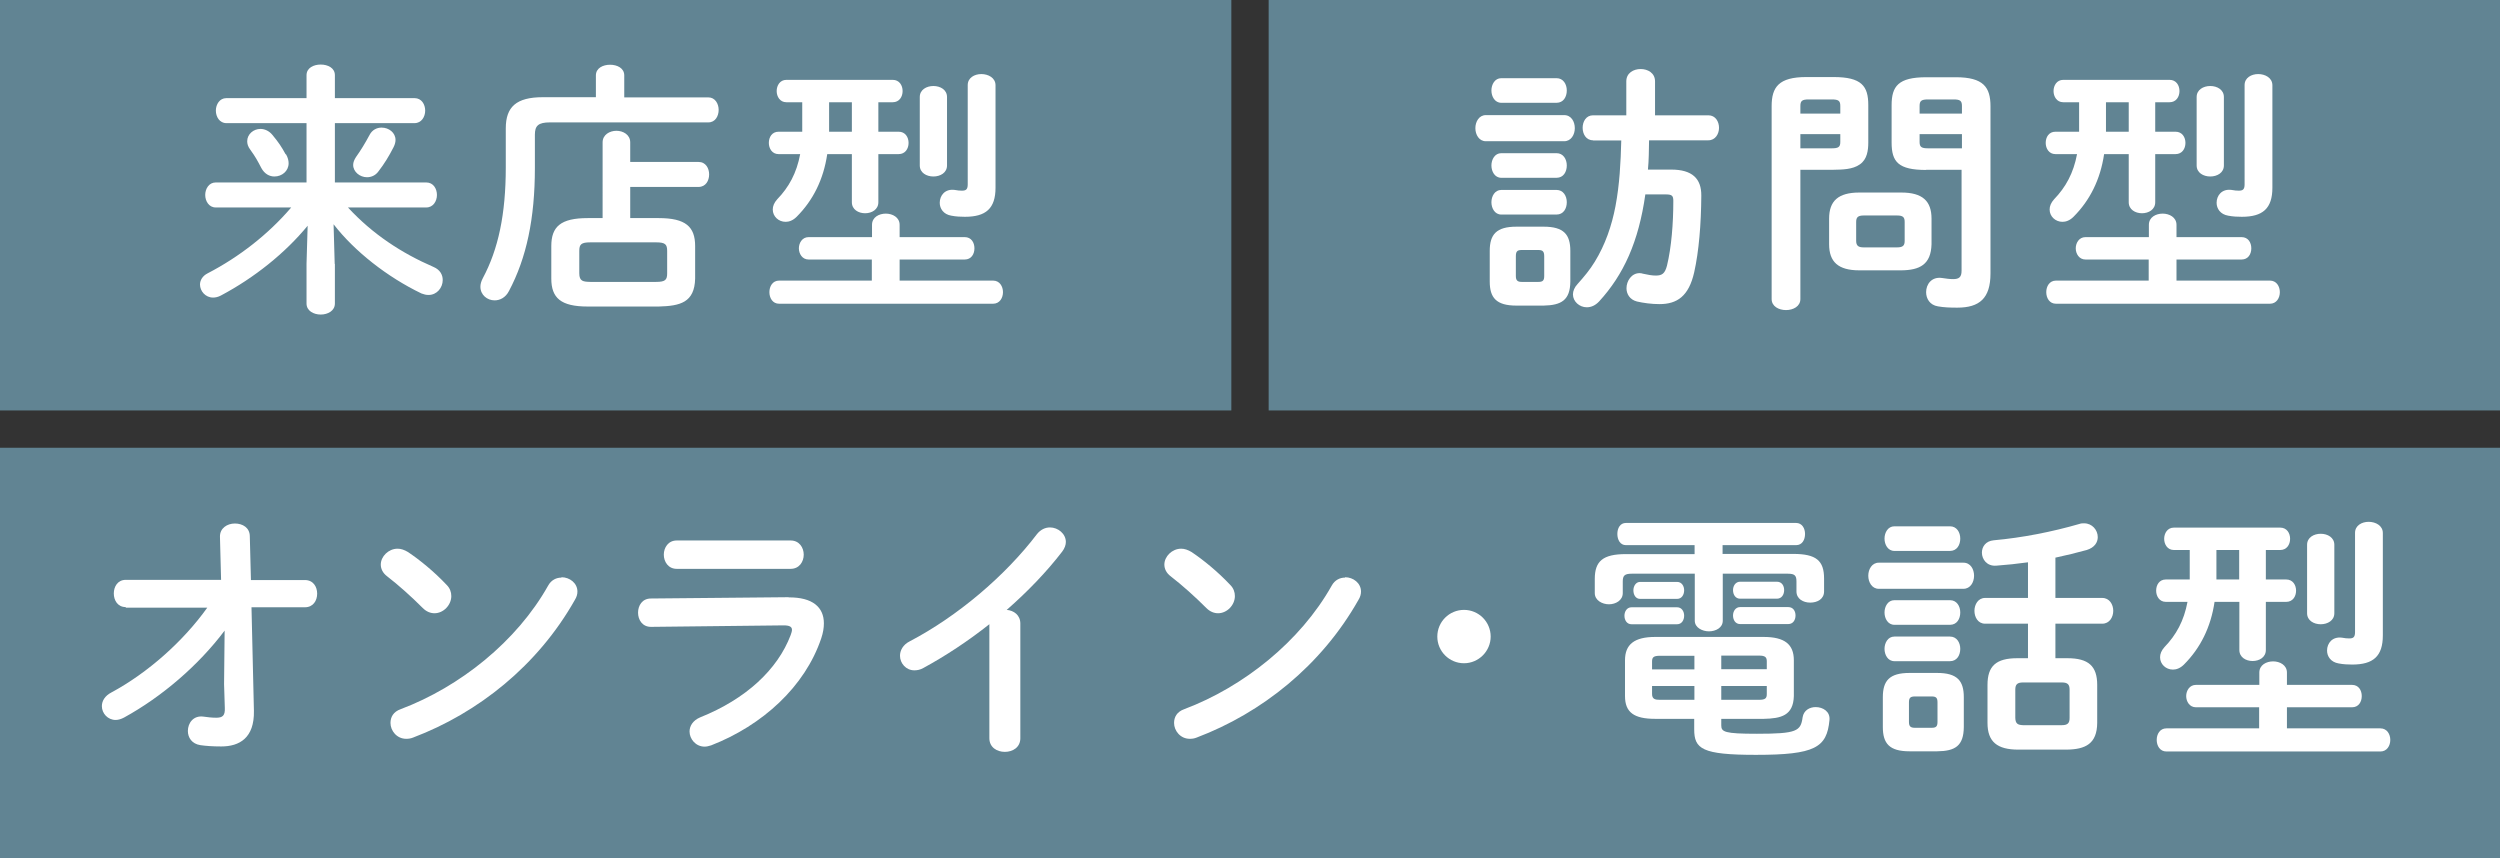 <?xml version="1.0" encoding="UTF-8"?><svg id="_レイヤー_2" xmlns="http://www.w3.org/2000/svg" width="134" height="46" viewBox="0 0 134 46"><rect x="0" y="0" width="134" height="46" fill="#333333" stroke="none"/><defs><style>.cls-1{fill:#fff;}.cls-2{fill:#618493;}</style></defs><g id="_コンテンツ"><g><rect class="cls-2" width="66" height="22"/><g><path class="cls-1" d="M17.95,14.14v2.13c0,.39-.38,.59-.76,.59s-.76-.2-.76-.59v-2.13l.06-2.04c-1.21,1.47-2.86,2.79-4.65,3.74-.15,.08-.29,.11-.42,.11-.41,0-.7-.35-.7-.7,0-.22,.13-.46,.41-.6,1.68-.87,3.25-2.09,4.48-3.53h-4.05c-.36,0-.56-.34-.56-.67s.2-.67,.56-.67h4.87v-3.18h-4.3c-.36,0-.56-.34-.56-.67s.2-.67,.56-.67h4.3v-1.23c0-.39,.38-.57,.76-.57s.76,.18,.76,.57v1.23h4.27c.38,0,.57,.34,.57,.67s-.2,.67-.57,.67h-4.27v3.18h4.9c.38,0,.57,.34,.57,.67s-.2,.67-.57,.67h-4.2c1.32,1.43,2.88,2.45,4.59,3.19,.35,.15,.49,.42,.49,.7,0,.41-.31,.8-.76,.8-.13,0-.25-.03-.38-.08-1.83-.88-3.59-2.26-4.71-3.71l.06,2.13Zm-2.62-5.87c.1,.17,.14,.34,.14,.48,0,.42-.36,.71-.76,.71-.27,0-.53-.14-.7-.45-.22-.42-.31-.59-.59-.98-.13-.17-.17-.32-.17-.46,0-.38,.34-.66,.71-.66,.22,0,.46,.1,.64,.32,.34,.41,.49,.64,.71,1.04Zm5.13-1.43c.38,0,.74,.27,.74,.66,0,.11-.03,.24-.1,.38-.25,.49-.5,.9-.81,1.3-.17,.24-.41,.32-.62,.32-.38,0-.74-.29-.74-.66,0-.14,.06-.28,.15-.42,.25-.35,.49-.74,.73-1.19,.14-.27,.39-.39,.64-.39Z"/><path class="cls-1" d="M31.94,4.04c0-.39,.38-.57,.76-.57s.76,.18,.76,.57v1.18h4.51c.36,0,.55,.34,.55,.67s-.18,.67-.55,.67h-8.49c-.63,0-.81,.18-.81,.66v1.78c0,2.72-.45,4.83-1.39,6.6-.18,.35-.48,.5-.77,.5-.39,0-.76-.29-.76-.73,0-.14,.04-.29,.13-.46,.83-1.55,1.23-3.43,1.23-5.94v-2.09c0-1.15,.56-1.67,1.99-1.67h2.84v-1.18Zm.36,3.59c0-.41,.38-.62,.74-.62s.74,.21,.74,.62v1.05h3.66c.39,0,.57,.34,.57,.67s-.18,.67-.57,.67h-3.66v1.67h1.53c1.44,0,1.95,.46,1.95,1.5v1.74c-.03,1.29-.81,1.47-1.95,1.5h-3.81c-1.44,0-1.95-.46-1.95-1.5v-1.74c0-1.04,.5-1.5,1.95-1.5h.8V7.63Zm2.87,7.48c.49,0,.59-.11,.59-.46v-1.2c0-.35-.1-.46-.59-.46h-3.53c-.49,0-.59,.11-.59,.46v1.2c0,.43,.21,.45,.59,.46h3.53Z"/><path class="cls-1" d="M44.34,8.26c-.2,1.36-.76,2.48-1.64,3.36-.2,.2-.41,.27-.59,.27-.38,0-.69-.29-.69-.66,0-.18,.07-.36,.24-.55,.62-.64,1.04-1.4,1.23-2.42h-1.16c-.35,0-.52-.31-.52-.6,0-.31,.17-.6,.52-.6h1.27v-1.58h-.85c-.35,0-.52-.31-.52-.6s.17-.6,.52-.6h5.7c.35,0,.53,.29,.53,.6s-.18,.6-.53,.6h-.77v1.58h1.09c.35,0,.53,.29,.53,.6s-.18,.6-.53,.6h-1.09v2.58c0,.39-.35,.59-.71,.59s-.71-.2-.71-.59v-2.58h-1.32Zm2.4,5.65h-3.4c-.34,0-.52-.31-.52-.6s.18-.6,.52-.6h3.4v-.66c0-.41,.38-.6,.74-.6s.74,.2,.74,.6v.66h3.49c.35,0,.52,.29,.52,.6s-.17,.6-.52,.6h-3.49v1.13h5.01c.35,0,.53,.31,.53,.62s-.18,.62-.53,.62h-11.47c-.35,0-.52-.31-.52-.62s.17-.62,.52-.62h4.97v-1.13Zm-1.08-6.85v-1.58h-1.22v1.58h1.22Zm3.64-1.86c0-.39,.36-.59,.73-.59s.73,.2,.73,.59v3.67c0,.39-.36,.59-.73,.59s-.73-.2-.73-.59v-3.67Zm4.06,4.86c0,1.12-.52,1.56-1.64,1.56-.21,0-.48-.01-.73-.06-.42-.07-.62-.38-.62-.69,0-.39,.28-.76,.8-.69,.18,.03,.25,.04,.39,.04,.22,0,.31-.07,.31-.34V4.56c0-.39,.36-.59,.73-.59s.76,.2,.76,.6v5.48Z"/></g><g><rect class="cls-2" y="24" width="134" height="22"/><g><path class="cls-1" d="M6.74,32.54c-.43,0-.64-.36-.64-.73s.21-.73,.64-.73h5.11l-.06-2.31c-.01-.46,.39-.71,.8-.71s.8,.22,.8,.69l.06,2.34h2.89c.45,0,.66,.36,.66,.73s-.21,.73-.66,.73h-2.86l.13,5.55c.03,1.46-.78,1.91-1.75,1.91-.48,0-.85-.03-1.12-.07-.46-.07-.67-.41-.67-.76,0-.42,.29-.84,.83-.77,.21,.03,.45,.06,.69,.06,.34,0,.48-.11,.46-.53l-.04-1.27,.03-2.87c-1.39,1.85-3.35,3.54-5.39,4.66-.15,.08-.31,.13-.45,.13-.42,0-.74-.35-.74-.74,0-.27,.15-.55,.52-.74,1.93-1.04,3.84-2.73,5.13-4.54H6.74Z"/><path class="cls-1" d="M23.94,31.35c.18,.18,.25,.39,.25,.6,0,.48-.42,.92-.9,.92-.21,0-.43-.08-.63-.28-.63-.63-1.29-1.22-1.91-1.7-.24-.18-.34-.41-.34-.63,0-.43,.41-.85,.9-.85,.18,0,.36,.06,.56,.18,.64,.43,1.4,1.05,2.06,1.75Zm6.16-.41c.43,0,.85,.31,.85,.77,0,.14-.04,.29-.14,.45-1.99,3.52-5.18,6.05-8.66,7.37-.14,.06-.27,.07-.38,.07-.5,0-.84-.43-.84-.85,0-.31,.15-.6,.55-.74,3.18-1.2,6.22-3.63,7.9-6.62,.17-.31,.45-.43,.71-.43Z"/><path class="cls-1" d="M42.27,32.02c1.29-.01,1.89,.53,1.89,1.39,0,.24-.04,.5-.14,.8-.87,2.59-3.15,4.67-5.9,5.74-.13,.04-.24,.07-.35,.07-.48,0-.81-.41-.81-.81,0-.29,.17-.59,.57-.76,2.45-.98,4.15-2.56,4.85-4.41,.04-.11,.07-.21,.07-.28,0-.17-.14-.24-.45-.24l-7.09,.08c-.48,.01-.71-.38-.71-.76s.22-.76,.69-.76l7.38-.07Zm.11-3.05c.46,0,.7,.38,.7,.76s-.24,.76-.7,.76h-6.11c-.45,0-.69-.38-.69-.76s.24-.76,.69-.76h6.11Z"/><path class="cls-1" d="M53.04,33.45c-1.16,.92-2.38,1.72-3.54,2.35-.17,.1-.34,.13-.49,.13-.45,0-.77-.38-.77-.78,0-.28,.15-.59,.53-.78,2.54-1.33,5.1-3.49,6.81-5.74,.2-.25,.45-.36,.7-.36,.43,0,.85,.34,.85,.78,0,.15-.06,.34-.2,.52-.83,1.08-1.85,2.14-2.97,3.12,.38,.03,.73,.28,.73,.73v6.15c0,.49-.41,.73-.83,.73s-.83-.24-.83-.73v-6.11Z"/><path class="cls-1" d="M65.94,31.35c.18,.18,.25,.39,.25,.6,0,.48-.42,.92-.9,.92-.21,0-.43-.08-.63-.28-.63-.63-1.29-1.22-1.91-1.7-.24-.18-.34-.41-.34-.63,0-.43,.41-.85,.9-.85,.18,0,.36,.06,.56,.18,.64,.43,1.4,1.05,2.06,1.75Zm6.16-.41c.43,0,.85,.31,.85,.77,0,.14-.04,.29-.14,.45-1.99,3.52-5.18,6.05-8.66,7.37-.14,.06-.27,.07-.38,.07-.5,0-.84-.43-.84-.85,0-.31,.15-.6,.55-.74,3.18-1.2,6.22-3.63,7.9-6.62,.17-.31,.45-.43,.71-.43Z"/><path class="cls-1" d="M79.9,34.12c0,.78-.64,1.43-1.43,1.43s-1.43-.64-1.43-1.43,.64-1.43,1.43-1.43,1.43,.64,1.43,1.43Z"/><path class="cls-1" d="M92.34,29.69h3.78c1.23,0,1.65,.36,1.65,1.32v.69c0,.41-.36,.6-.74,.6s-.74-.2-.74-.6v-.53c0-.31-.08-.42-.46-.42h-3.49v2.52c0,.38-.38,.57-.74,.57s-.76-.2-.76-.57v-2.52h-3.38c-.39,0-.48,.11-.48,.42v.62c0,.39-.38,.6-.74,.6s-.76-.21-.76-.6v-.76c0-.95,.43-1.33,1.67-1.33h3.68v-.48h-3.68c-.31,0-.46-.29-.46-.6s.15-.59,.46-.59h9.12c.32,0,.48,.29,.48,.59,0,.31-.15,.6-.48,.6h-3.94v.48Zm-4.89,3.77c-.25,0-.38-.22-.38-.46,0-.22,.13-.45,.38-.45h2.44c.25,0,.38,.22,.38,.45,0,.24-.13,.46-.38,.46h-2.44Zm1.27,5.07c-1.13,0-1.62-.34-1.62-1.22v-1.92c0-.85,.5-1.25,1.62-1.25h5.81c1.12,0,1.62,.39,1.62,1.25v1.92c-.03,1.05-.69,1.2-1.61,1.22h-2.28v.35c0,.35,.17,.45,1.91,.45,2.14,0,2.35-.14,2.45-.88,.06-.38,.38-.55,.7-.55,.39,0,.79,.24,.74,.7-.14,1.47-.77,1.86-3.94,1.86-2.9,0-3.31-.32-3.31-1.37v-.56h-2.1Zm-.81-6.43c-.24,0-.36-.22-.36-.46,0-.22,.13-.45,.36-.45h1.98c.25,0,.38,.22,.38,.45,0,.24-.13,.46-.38,.46h-1.98Zm1.06,3.05c-.34,0-.42,.08-.42,.31v.42h2.27v-.73h-1.85Zm-.42,1.62v.43c0,.28,.18,.31,.42,.31h1.85v-.74h-2.27Zm3.71-.9h2.44v-.42c0-.22-.08-.31-.42-.31h-2.02v.73Zm0,1.64h2.02c.34,0,.42-.08,.42-.31v-.43h-2.44v.74Zm1.01-5.42c-.25,0-.38-.22-.38-.46,0-.22,.13-.45,.38-.45h1.97c.27,0,.39,.22,.39,.45,0,.24-.13,.46-.39,.46h-1.97Zm0,1.36c-.25,0-.38-.22-.38-.46,0-.22,.13-.45,.38-.45h2.58c.27,0,.39,.22,.39,.45,0,.24-.13,.46-.39,.46h-2.58Z"/><path class="cls-1" d="M100.7,31.56c-.36,0-.56-.35-.56-.7s.2-.7,.56-.7h4.54c.38,0,.57,.35,.57,.7s-.2,.7-.57,.7h-4.54Zm1.65,8.71c-1.08,0-1.43-.42-1.43-1.3v-1.6c0-.88,.35-1.3,1.43-1.3h1.48c1.08,0,1.43,.42,1.43,1.3v1.6c-.01,1.01-.46,1.29-1.43,1.3h-1.48Zm-.81-10.74c-.35,0-.53-.34-.53-.66s.18-.66,.53-.66h2.98c.36,0,.55,.32,.55,.66s-.18,.66-.55,.66h-2.98Zm0,3.96c-.35,0-.53-.34-.53-.66s.18-.66,.53-.66h2.98c.36,0,.55,.32,.55,.66s-.18,.66-.55,.66h-2.98Zm0,1.95c-.35,0-.53-.34-.53-.66s.18-.66,.53-.66h2.98c.36,0,.55,.32,.55,.66s-.18,.66-.55,.66h-2.98Zm2,3.57c.24,0,.31-.08,.31-.32v-1.04c0-.24-.07-.32-.31-.32h-.9c-.25,0-.32,.08-.32,.32v1.04c0,.24,.08,.32,.32,.32h.9Zm5.16-5.58h-2.3c-.38,0-.57-.35-.57-.69s.2-.69,.57-.69h2.3v-1.91c-.57,.08-1.15,.14-1.7,.18-.5,.04-.77-.34-.77-.7,0-.31,.2-.62,.63-.66,1.55-.14,3.12-.45,4.61-.88,.08-.03,.15-.03,.24-.03,.43,0,.73,.36,.73,.74,0,.28-.17,.56-.59,.69-.55,.15-1.11,.29-1.68,.41v2.16h2.51c.39,0,.59,.35,.59,.69s-.2,.69-.59,.69h-2.51v1.85h.64c1.13,0,1.6,.42,1.6,1.43v2.04c-.01,1.12-.63,1.42-1.65,1.43h-2.58c-1.13,0-1.65-.42-1.65-1.43v-2.04c0-1.01,.46-1.43,1.6-1.43h.57v-1.85Zm1.81,5.44c.32,0,.42-.11,.42-.39v-1.51c0-.28-.1-.39-.42-.39h-2.07c-.32,0-.42,.11-.42,.39v1.51c.01,.31,.13,.38,.42,.39h2.07Z"/><path class="cls-1" d="M118.7,32.26c-.2,1.36-.76,2.48-1.64,3.36-.2,.2-.41,.27-.59,.27-.38,0-.69-.29-.69-.66,0-.18,.07-.36,.24-.55,.62-.64,1.04-1.4,1.23-2.42h-1.16c-.35,0-.52-.31-.52-.6,0-.31,.17-.6,.52-.6h1.28v-1.58h-.85c-.35,0-.52-.31-.52-.6s.17-.6,.52-.6h5.7c.35,0,.53,.29,.53,.6s-.18,.6-.53,.6h-.77v1.58h1.09c.35,0,.53,.29,.53,.6s-.18,.6-.53,.6h-1.09v2.58c0,.39-.35,.59-.71,.59s-.71-.2-.71-.59v-2.58h-1.32Zm2.4,5.65h-3.4c-.34,0-.52-.31-.52-.6s.18-.6,.52-.6h3.4v-.66c0-.41,.38-.6,.74-.6s.74,.2,.74,.6v.66h3.49c.35,0,.52,.29,.52,.6s-.17,.6-.52,.6h-3.49v1.13h5.01c.35,0,.53,.31,.53,.62s-.18,.62-.53,.62h-11.47c-.35,0-.52-.31-.52-.62s.17-.62,.52-.62h4.97v-1.13Zm-1.08-6.85v-1.58h-1.22v1.58h1.22Zm3.64-1.86c0-.39,.36-.59,.73-.59s.73,.2,.73,.59v3.67c0,.39-.36,.59-.73,.59s-.73-.2-.73-.59v-3.67Zm4.06,4.86c0,1.12-.52,1.56-1.64,1.56-.21,0-.48-.01-.73-.06-.42-.07-.62-.38-.62-.69,0-.39,.28-.76,.8-.69,.18,.03,.25,.04,.39,.04,.22,0,.31-.07,.31-.34v-5.32c0-.39,.36-.59,.73-.59s.76,.2,.76,.6v5.48Z"/></g></g><g><rect class="cls-2" x="68" width="66" height="22"/><g><path class="cls-1" d="M79.64,7.57c-.36,0-.56-.35-.56-.7s.2-.7,.56-.7h4.2c.38,0,.57,.35,.57,.7s-.2,.7-.57,.7h-4.2Zm1.64,8.81c-1.08,0-1.43-.42-1.43-1.29v-1.64c0-.88,.35-1.3,1.43-1.3h1.46c1.08,0,1.43,.42,1.43,1.3v1.64c-.01,1-.48,1.27-1.43,1.29h-1.46Zm-.81-10.87c-.35,0-.53-.34-.53-.66s.18-.66,.53-.66h2.96c.36,0,.55,.32,.55,.66s-.18,.66-.55,.66h-2.96Zm0,4.02c-.35,0-.53-.34-.53-.66s.18-.66,.53-.66h2.96c.36,0,.55,.32,.55,.66s-.18,.66-.55,.66h-2.96Zm0,1.97c-.35,0-.53-.34-.53-.66s.18-.66,.53-.66h2.96c.36,0,.55,.32,.55,.66s-.18,.66-.55,.66h-2.96Zm1.99,3.61c.24,0,.31-.08,.31-.32v-1.05c0-.25-.07-.34-.31-.34h-.9c-.24,0-.31,.08-.31,.34v1.05c0,.22,.07,.32,.31,.32h.9Zm2.93-7.59c-.38,0-.56-.34-.56-.67s.18-.67,.56-.67h1.78v-1.82c0-.45,.39-.66,.77-.66s.77,.21,.77,.66v1.82h2.86c.38,0,.57,.34,.57,.67s-.2,.67-.57,.67h-3.18c-.01,.52-.01,1.05-.06,1.57h1.25c1.12,0,1.62,.48,1.61,1.4-.01,1.54-.13,2.98-.38,4.1-.29,1.29-.92,1.71-1.86,1.71-.42,0-.87-.06-1.21-.14-.39-.1-.56-.41-.56-.71,0-.39,.27-.81,.7-.81,.06,0,.13,.01,.18,.03,.27,.06,.49,.1,.69,.1,.34,0,.49-.11,.6-.53,.24-.99,.34-2.27,.34-3.47,0-.28-.07-.35-.41-.35h-1.09c-.36,2.54-1.16,4.3-2.48,5.74-.21,.22-.43,.31-.66,.31-.39,0-.74-.31-.74-.69,0-.18,.08-.38,.25-.56,.34-.38,.66-.76,.92-1.19,.56-.91,.91-1.93,1.11-2.98,.22-1.16,.28-2.34,.31-3.52h-1.51Z"/><path class="cls-1" d="M96.5,9.11v6.92c0,.39-.38,.59-.77,.59s-.77-.2-.77-.59V5.69c0-1.02,.38-1.56,1.86-1.56h1.46c1.5,0,1.86,.48,1.86,1.5v2c0,.43-.06,.91-.45,1.18-.39,.28-.95,.28-1.42,.29h-1.78Zm2.14-3.43c0-.28-.1-.35-.46-.35h-1.23c-.35,0-.45,.07-.45,.35v.41h2.14v-.41Zm-.46,2.27c.36,0,.46-.07,.46-.34v-.42h-2.14v.76h1.68Zm1.48,6.54c-1.13,0-1.62-.45-1.62-1.4v-1.37c0-.95,.49-1.4,1.62-1.4h2.25c1.13,0,1.62,.45,1.62,1.4v1.37c-.03,1.09-.63,1.39-1.62,1.4h-2.25Zm2.02-1.23c.32,0,.41-.1,.41-.35v-1.01c0-.25-.08-.35-.41-.35h-1.78c-.32,0-.41,.1-.41,.35v1.01c0,.28,.14,.35,.41,.35h1.78Zm1.57-4.15c-1.5,0-1.86-.43-1.86-1.47v-2c0-1.02,.36-1.5,1.86-1.5h1.58c1.48,0,1.86,.53,1.86,1.56V14.66c0,1.33-.59,1.83-1.78,1.83-.38,0-.71-.01-1.04-.07-.43-.07-.63-.41-.63-.76,0-.42,.29-.84,.85-.76,.22,.03,.38,.06,.6,.06,.32,0,.45-.11,.45-.45v-5.41h-1.91Zm1.91-3.43c0-.28-.1-.35-.45-.35h-1.36c-.36,0-.46,.07-.46,.35v.41h2.27v-.41Zm0,1.51h-2.27v.42c0,.27,.1,.34,.46,.34h1.81v-.76Z"/><path class="cls-1" d="M112.78,8.26c-.2,1.36-.76,2.48-1.64,3.36-.2,.2-.41,.27-.59,.27-.38,0-.69-.29-.69-.66,0-.18,.07-.36,.24-.55,.62-.64,1.04-1.4,1.23-2.42h-1.16c-.35,0-.52-.31-.52-.6,0-.31,.17-.6,.52-.6h1.27v-1.58h-.85c-.35,0-.52-.31-.52-.6s.17-.6,.52-.6h5.7c.35,0,.53,.29,.53,.6s-.18,.6-.53,.6h-.77v1.58h1.09c.35,0,.53,.29,.53,.6s-.18,.6-.53,.6h-1.09v2.58c0,.39-.35,.59-.71,.59s-.71-.2-.71-.59v-2.58h-1.32Zm2.4,5.65h-3.4c-.34,0-.52-.31-.52-.6s.18-.6,.52-.6h3.4v-.66c0-.41,.38-.6,.74-.6s.74,.2,.74,.6v.66h3.49c.35,0,.52,.29,.52,.6s-.17,.6-.52,.6h-3.49v1.13h5.01c.35,0,.53,.31,.53,.62s-.18,.62-.53,.62h-11.47c-.35,0-.52-.31-.52-.62s.17-.62,.52-.62h4.97v-1.13Zm-1.08-6.85v-1.58h-1.22v1.58h1.22Zm3.64-1.86c0-.39,.36-.59,.73-.59s.73,.2,.73,.59v3.67c0,.39-.36,.59-.73,.59s-.73-.2-.73-.59v-3.67Zm4.06,4.86c0,1.12-.52,1.56-1.64,1.56-.21,0-.48-.01-.73-.06-.42-.07-.62-.38-.62-.69,0-.39,.28-.76,.8-.69,.18,.03,.25,.04,.39,.04,.22,0,.31-.07,.31-.34V4.56c0-.39,.36-.59,.73-.59s.76,.2,.76,.6v5.48Z"/></g></g></g></g></svg>